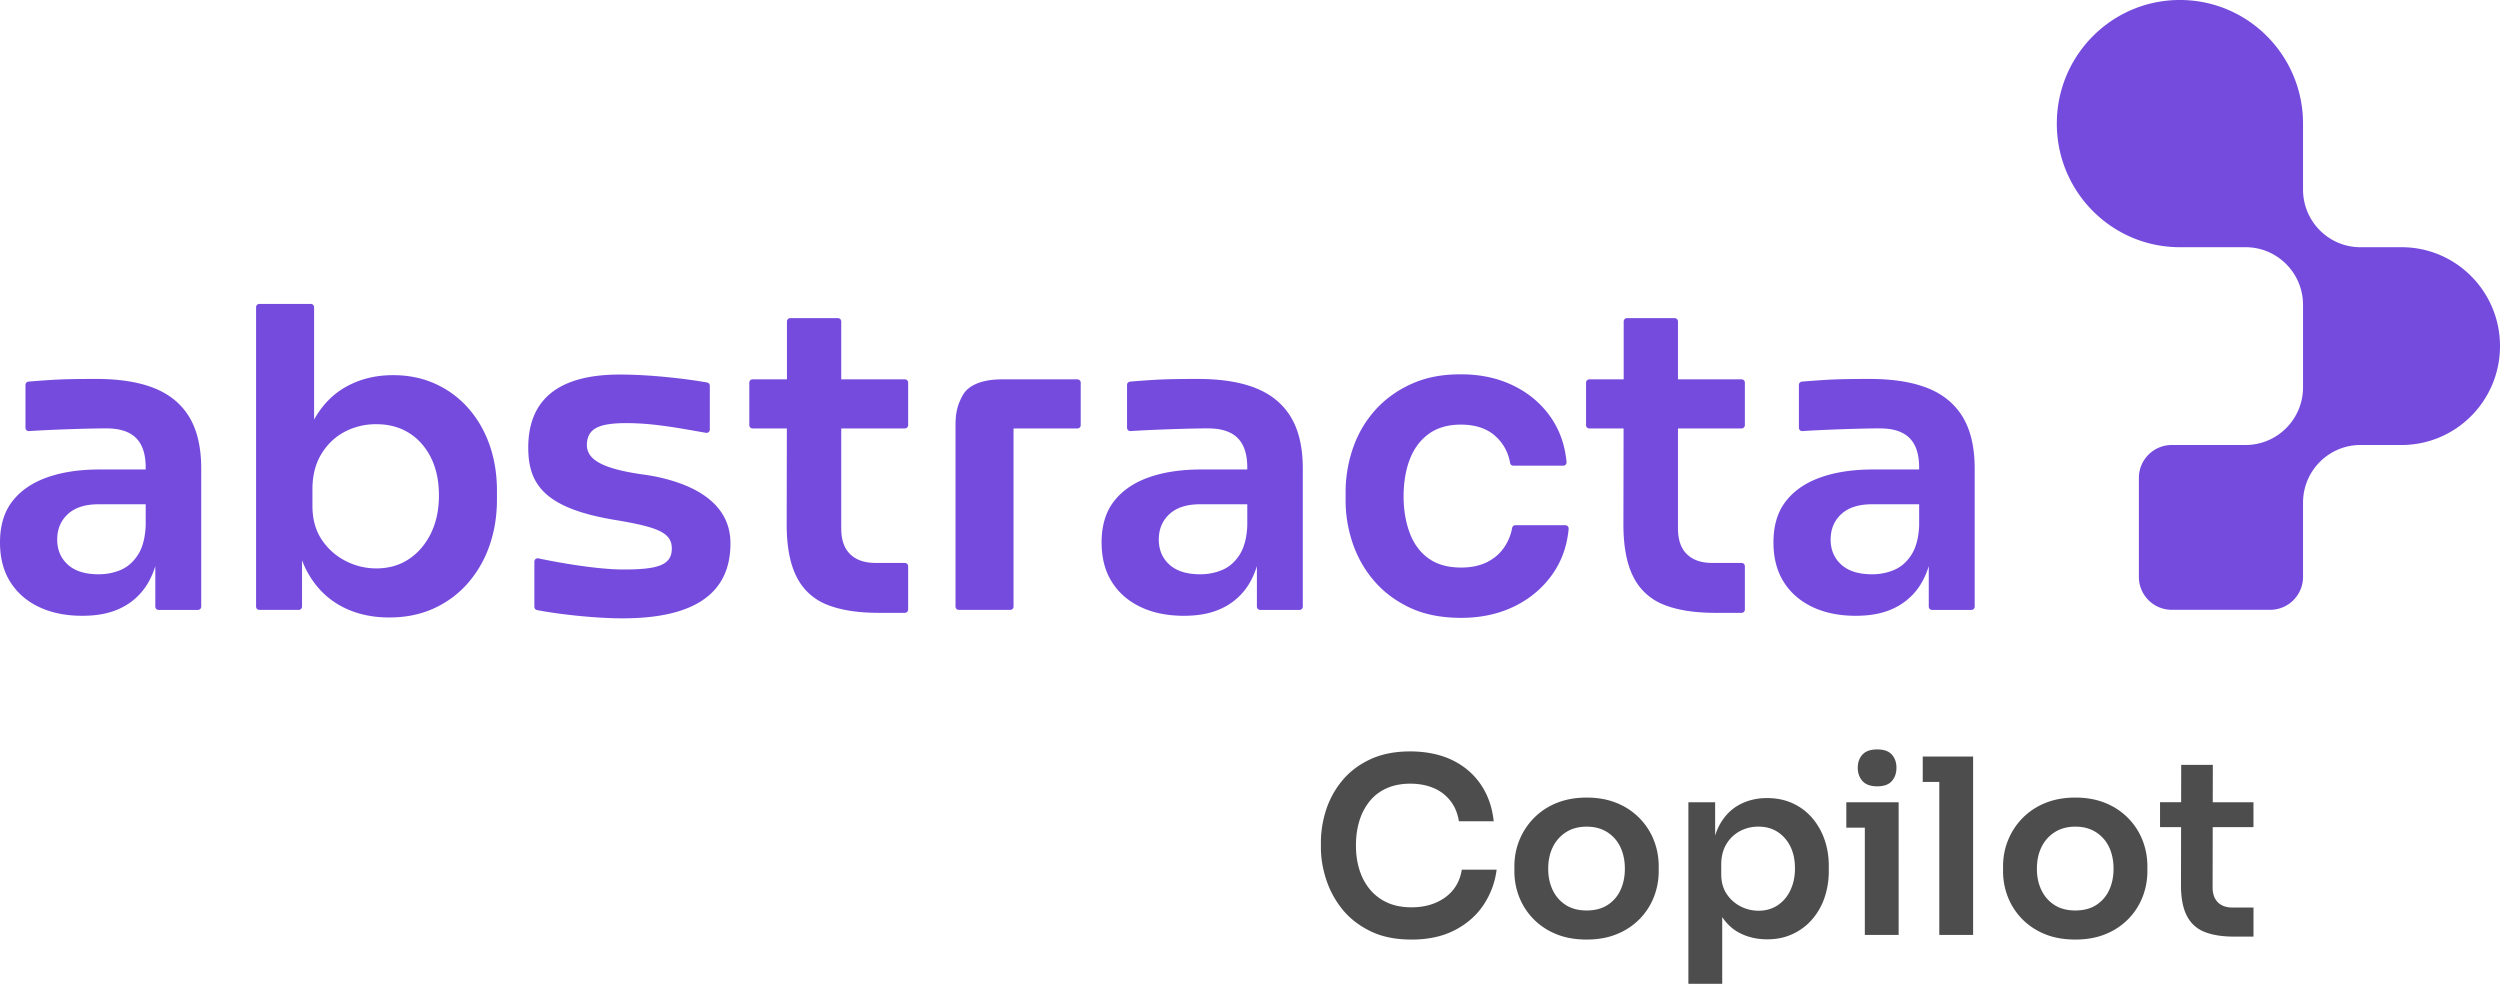 <svg width="216" height="85" fill="none" xmlns="http://www.w3.org/2000/svg"><g clip-path="url('#clip0_6968_21815')"><path d="M13.328 33.536c-1.335-.532-3.012-.796-5.032-.796-.65 0-1.34.004-2.075.017-.733.013-1.447.044-2.144.092-.59.04-1.129.08-1.614.122a.284.284 0 0 0-.262.286v3.703c0 .167.14.297.304.286a88.416 88.416 0 0 1 1.985-.106c.853-.036 1.7-.066 2.543-.09a80.54 80.54 0 0 1 2.163-.036c1.154 0 2.007.277 2.562.834.553.555.829 1.399.829 2.534v.182H8.583c-1.731 0-3.241.23-4.527.688-1.286.46-2.285 1.147-2.993 2.064C.354 44.234 0 45.418 0 46.866c0 1.328.295 2.464.884 3.405.589.942 1.417 1.666 2.488 2.173 1.07.508 2.315.76 3.735.76s2.53-.247 3.48-.742a5.41 5.41 0 0 0 2.236-2.155c.24-.419.438-.885.596-1.392v3.495c0 .16.128.286.286.286H17.1a.285.285 0 0 0 .286-.285V40.492c0-1.834-.344-3.318-1.028-4.454-.686-1.134-1.696-1.968-3.03-2.499m-.74 11.877c-.05 1.063-.27 1.9-.667 2.518-.396.614-.89 1.05-1.478 1.303-.59.254-1.232.38-1.929.38-1.154 0-2.04-.276-2.653-.832-.612-.556-.918-1.28-.918-2.173s.306-1.625.918-2.192c.614-.567 1.499-.851 2.653-.851h4.075v1.847h-.001Zm27.896-10.123a8.396 8.396 0 0 0-2.849-2.119c-1.107-.507-2.332-.76-3.678-.76-1.516 0-2.874.338-4.077 1.015-1.134.637-2.046 1.58-2.742 2.82v-9.704a.286.286 0 0 0-.286-.287h-4.441a.286.286 0 0 0-.286.287v25.864c0 .16.127.286.286.286h3.397a.286.286 0 0 0 .287-.286v-3.996c.12.305.248.6.395.879.698 1.33 1.66 2.336 2.885 3.025 1.226.687 2.645 1.033 4.257 1.033 1.417 0 2.698-.26 3.84-.78a8.588 8.588 0 0 0 2.94-2.172 9.769 9.769 0 0 0 1.874-3.242c.433-1.232.65-2.557.65-3.985v-.76c0-1.424-.21-2.74-.63-3.948-.423-1.206-1.029-2.264-1.823-3.168m-3.245 10.773c-.459.94-1.088 1.683-1.894 2.226-.804.544-1.748.816-2.832.816a5.736 5.736 0 0 1-2.668-.653 5.385 5.385 0 0 1-2.056-1.846c-.528-.798-.793-1.763-.793-2.898v-1.45c0-1.182.258-2.197.774-3.042.519-.844 1.19-1.484 2.02-1.92a5.785 5.785 0 0 1 2.723-.65c1.084 0 2.028.254 2.832.76.806.507 1.435 1.219 1.894 2.137.456.918.685 2.005.685 3.258 0 1.252-.229 2.319-.685 3.26m35.159-18.58H68.28a.287.287 0 0 0-.287.289v4.999h-2.967a.287.287 0 0 0-.287.287v3.67c0 .16.129.287.287.287h2.958l-.015 8.288c0 1.907.288 3.422.864 4.545a4.93 4.93 0 0 0 2.615 2.39c1.165.47 2.65.708 4.454.708h2.274a.288.288 0 0 0 .287-.288v-3.737a.287.287 0 0 0-.287-.287h-2.525c-.962 0-1.702-.26-2.218-.778-.518-.519-.75-1.262-.75-2.227v-8.614h5.494a.287.287 0 0 0 .287-.287v-3.67a.287.287 0 0 0-.287-.287h-5.494v-5a.287.287 0 0 0-.286-.287Zm36.108 6.05c-1.333-.532-3.013-.796-5.031-.796-.65 0-1.34.004-2.072.017-.734.013-1.45.044-2.148.092-.59.04-1.128.08-1.614.122a.285.285 0 0 0-.263.286v3.703c0 .167.14.297.305.286.596-.039 1.26-.074 1.986-.106.855-.036 1.701-.066 2.543-.09a80.85 80.85 0 0 1 2.164-.036c1.154 0 2.008.277 2.561.834.552.555.829 1.399.829 2.534v.182h-4.001c-1.734 0-3.241.23-4.528.688-1.286.46-2.284 1.147-2.994 2.064-.709.918-1.064 2.102-1.064 3.55 0 1.328.293 2.464.883 3.405.59.942 1.42 1.666 2.49 2.173 1.07.508 2.312.76 3.732.76 1.42 0 2.531-.247 3.481-.742A5.43 5.43 0 0 0 108 50.307c.24-.418.438-.884.596-1.389v3.494c0 .159.127.285.285.285h3.394a.286.286 0 0 0 .287-.285V40.494c0-1.834-.342-3.32-1.029-4.455-.682-1.134-1.694-1.968-3.028-2.499m-.74 11.876c-.046 1.063-.27 1.9-.665 2.518-.398.614-.892 1.05-1.48 1.303a4.839 4.839 0 0 1-1.931.38c-1.154 0-2.038-.276-2.65-.832-.613-.556-.919-1.28-.919-2.173s.306-1.625.919-2.192c.612-.567 1.496-.851 2.65-.851h4.076v1.847Zm22.216 1.846c-.371.556-.872.991-1.495 1.304-.626.313-1.37.47-2.239.47-1.154 0-2.097-.266-2.829-.796-.735-.532-1.276-1.27-1.623-2.21-.349-.942-.524-1.992-.524-3.15 0-1.16.179-2.277.541-3.206.359-.93.908-1.66 1.641-2.192.733-.53 1.654-.795 2.761-.795 1.273 0 2.277.338 3.009 1.013a3.95 3.95 0 0 1 1.248 2.302.285.285 0 0 0 .281.234h4.313c.169 0 .3-.148.284-.319-.134-1.438-.575-2.709-1.325-3.81-.807-1.184-1.883-2.107-3.229-2.771-1.347-.665-2.874-.996-4.58-.996-1.705 0-3.072.284-4.31.851-1.239.568-2.279 1.327-3.122 2.281a9.591 9.591 0 0 0-1.891 3.26 11.627 11.627 0 0 0-.632 3.821v.687c0 1.256.204 2.487.613 3.694a9.814 9.814 0 0 0 1.856 3.261c.832.967 1.864 1.737 3.102 2.318 1.239.58 2.712.87 4.417.87 1.706 0 3.277-.34 4.638-1.015 1.358-.676 2.451-1.611 3.281-2.806.775-1.116 1.228-2.403 1.364-3.866a.29.29 0 0 0-.286-.318h-4.315a.283.283 0 0 0-.28.23 4.335 4.335 0 0 1-.668 1.653m39.602-11.226c-.686-1.134-1.695-1.969-3.03-2.5-1.334-.53-3.013-.795-5.031-.795-.652 0-1.342.004-2.075.017-.733.013-1.449.044-2.147.092-.589.04-1.126.08-1.613.122a.284.284 0 0 0-.263.286v3.703c0 .167.14.297.304.286.598-.039 1.26-.074 1.988-.106.853-.036 1.7-.066 2.542-.09a80.717 80.717 0 0 1 2.165-.036c1.154 0 2.006.277 2.561.834.553.555.828 1.399.828 2.534v.182h-4.003c-1.731 0-3.241.23-4.526.688-1.287.46-2.285 1.147-2.994 2.064-.71.918-1.063 2.102-1.063 3.55 0 1.328.291 2.464.883 3.405.59.942 1.42 1.666 2.489 2.173 1.069.508 2.313.76 3.733.76s2.531-.247 3.482-.742a5.424 5.424 0 0 0 2.236-2.155c.241-.418.437-.884.595-1.389v3.494c0 .159.128.285.286.285h3.397a.285.285 0 0 0 .285-.285V40.494c0-1.834-.344-3.32-1.027-4.455m-3.771 9.377c-.05 1.063-.272 1.9-.668 2.518-.397.614-.89 1.05-1.479 1.303a4.824 4.824 0 0 1-1.93.38c-1.155 0-2.036-.276-2.65-.832-.613-.556-.92-1.28-.92-2.173s.307-1.625.92-2.192c.613-.567 1.495-.851 2.65-.851h4.077v1.847ZM83.194 34.128c-.487.864-.638 1.578-.638 2.63v15.65c0 .16.128.286.287.286h4.44a.286.286 0 0 0 .287-.286V37.02h5.518a.286.286 0 0 0 .286-.287v-3.67a.287.287 0 0 0-.286-.287h-6.526c-1.685 0-2.882.49-3.368 1.354m61.495-6.642h-4.117a.287.287 0 0 0-.285.288v4.999h-2.967a.286.286 0 0 0-.286.287v3.67c0 .16.127.287.286.287h2.958l-.015 8.288c0 1.907.288 3.422.864 4.545a4.93 4.93 0 0 0 2.616 2.39c1.166.47 2.649.708 4.454.708h2.273a.287.287 0 0 0 .287-.288v-3.737a.286.286 0 0 0-.287-.287h-2.525c-.963 0-1.703-.26-2.219-.778-.517-.519-.749-1.262-.749-2.227v-8.614h5.493a.286.286 0 0 0 .287-.287v-3.67a.287.287 0 0 0-.287-.287h-5.493v-5a.288.288 0 0 0-.287-.287M57.077 41.27c-.445-.104-.92-.191-1.429-.261-3.823-.526-5.024-1.39-4.939-2.7.09-1.371 1.17-1.827 4.039-1.741 2.183.065 4.522.53 6.248.828a.285.285 0 0 0 .332-.282V33.33a.287.287 0 0 0-.236-.282c-1.839-.33-4.933-.687-7.54-.687-5.374 0-7.973 2.213-7.91 6.466.046 3.104 1.528 5.144 7.67 6.125 3.578.603 4.713 1.096 4.732 2.404.02 1.486-1.213 1.848-4.185 1.848-2.322 0-5.797-.63-7.344-.962a.287.287 0 0 0-.346.282v3.903c0 .14.096.257.23.283 1.725.338 4.902.714 7.4.714 6.105 0 9.376-2.096 9.31-6.588-.03-2.136-1.332-4.472-6.035-5.567M207.492 21.36h-3.547c-2.741 0-4.962-2.23-4.963-4.982V10.68c0-5.9-4.763-10.681-10.637-10.681-5.875 0-10.636 4.781-10.636 10.68 0 5.9 4.753 10.673 10.621 10.68h5.688c2.741 0 4.964 2.233 4.964 4.985v7.12c0 2.747-2.215 4.977-4.951 4.984h-6.396a2.842 2.842 0 0 0-2.836 2.847v8.546a2.842 2.842 0 0 0 2.836 2.847h8.509a2.843 2.843 0 0 0 2.838-2.847v-6.41c0-2.752 2.222-4.983 4.963-4.983h3.547c4.699 0 8.508-3.826 8.508-8.546 0-4.72-3.809-8.544-8.508-8.544" fill="#754BDE"/><path d="M121.948 81.178c-1.388 0-2.58-.245-3.574-.738-.996-.493-1.806-1.132-2.429-1.92a8.049 8.049 0 0 1-1.377-2.576c-.294-.93-.442-1.823-.442-2.682v-.465c0-.957.151-1.9.453-2.83a7.618 7.618 0 0 1 1.398-2.533c.631-.76 1.433-1.369 2.408-1.826.973-.457 2.126-.686 3.459-.686 1.332 0 2.597.25 3.627.75 1.03.5 1.854 1.204 2.47 2.11.617.909.989 1.968 1.114 3.178h-3.007c-.112-.704-.361-1.3-.747-1.784a3.6 3.6 0 0 0-1.46-1.098c-.59-.246-1.255-.369-1.999-.369-.743 0-1.429.13-2.018.39-.589.26-1.079.63-1.472 1.11a4.989 4.989 0 0 0-.893 1.689c-.204.647-.305 1.365-.305 2.153 0 .787.102 1.465.305 2.11.203.648.508 1.215.915 1.7a4.14 4.14 0 0 0 1.503 1.13c.595.268 1.285.401 2.071.401 1.149 0 2.12-.284 2.912-.855.791-.57 1.272-1.369 1.44-2.397h3.008a7.049 7.049 0 0 1-1.115 3.02c-.602.915-1.43 1.647-2.481 2.196-1.051.549-2.306.823-3.763.823h-.001ZM137.087 81.177c-1.009 0-1.899-.16-2.67-.486a5.754 5.754 0 0 1-1.956-1.319 5.682 5.682 0 0 1-1.209-1.89 6.021 6.021 0 0 1-.409-2.196v-.442c0-.789.143-1.538.431-2.25a5.86 5.86 0 0 1 1.24-1.9 5.734 5.734 0 0 1 1.966-1.309c.771-.317 1.64-.475 2.607-.475.967 0 1.837.158 2.607.475a5.734 5.734 0 0 1 1.966 1.31 5.7 5.7 0 0 1 1.231 1.9c.28.71.421 1.46.421 2.249v.442c0 .761-.138 1.493-.41 2.197a5.703 5.703 0 0 1-1.209 1.89 5.754 5.754 0 0 1-1.956 1.318c-.771.324-1.654.486-2.65.486Zm0-2.512c.715 0 1.318-.158 1.808-.475a3.01 3.01 0 0 0 1.114-1.288c.253-.541.379-1.157.379-1.848 0-.69-.13-1.326-.389-1.869a3.064 3.064 0 0 0-1.135-1.288c-.499-.317-1.091-.474-1.777-.474-.685 0-1.279.157-1.776.474a3.14 3.14 0 0 0-1.147 1.288c-.266.542-.398 1.166-.398 1.869 0 .703.129 1.305.388 1.848.259.542.635.971 1.126 1.288.49.316 1.093.475 1.807.475ZM161.121 69.313h-1.599v2.195h1.599v9.27h2.922V69.313h-2.922ZM162.193 67.939c.574 0 .994-.152 1.261-.454.266-.303.399-.686.399-1.151 0-.465-.133-.844-.399-1.14-.267-.296-.687-.444-1.261-.444-.575 0-.999.148-1.272.444-.273.294-.41.676-.41 1.14 0 .463.137.848.41 1.15.274.303.697.455 1.272.455ZM179.309 81.177c-1.009 0-1.899-.16-2.67-.486a5.754 5.754 0 0 1-1.956-1.319 5.682 5.682 0 0 1-1.209-1.89 6.021 6.021 0 0 1-.409-2.196v-.442c0-.789.143-1.538.431-2.25a5.86 5.86 0 0 1 1.24-1.9 5.734 5.734 0 0 1 1.966-1.309c.771-.317 1.64-.475 2.607-.475.967 0 1.837.158 2.607.475a5.734 5.734 0 0 1 1.966 1.31 5.7 5.7 0 0 1 1.231 1.9c.28.71.421 1.46.421 2.249v.442c0 .761-.138 1.493-.41 2.197a5.671 5.671 0 0 1-1.209 1.89 5.744 5.744 0 0 1-1.956 1.318c-.771.324-1.654.486-2.65.486Zm0-2.512c.715 0 1.318-.158 1.808-.475a3.01 3.01 0 0 0 1.114-1.288c.253-.541.379-1.157.379-1.848 0-.69-.13-1.326-.389-1.869a3.064 3.064 0 0 0-1.135-1.288c-.499-.317-1.091-.474-1.777-.474-.685 0-1.279.157-1.776.474a3.14 3.14 0 0 0-1.147 1.288c-.265.542-.398 1.166-.398 1.869 0 .703.129 1.305.388 1.848.26.542.635.971 1.126 1.288.49.316 1.093.475 1.807.475ZM156.547 70.641a4.915 4.915 0 0 0-1.682-1.245c-.651-.295-1.385-.443-2.197-.443-.884 0-1.683.194-2.397.58-.715.388-1.286.976-1.715 1.765a5.354 5.354 0 0 0-.368.892v-2.876h-2.312V85h2.923v-5.765c.407.606.911 1.073 1.525 1.384.707.359 1.49.538 2.344.538.853 0 1.548-.151 2.207-.454a4.935 4.935 0 0 0 1.692-1.266 5.625 5.625 0 0 0 1.072-1.88 7.05 7.05 0 0 0 .368-2.312v-.444c0-.816-.126-1.58-.379-2.291a5.684 5.684 0 0 0-1.082-1.868l.001-.002Zm-1.86 6.282a3.129 3.129 0 0 1-1.105 1.298c-.469.31-1.02.465-1.65.465a3.343 3.343 0 0 1-1.556-.38 3.154 3.154 0 0 1-1.198-1.077c-.309-.465-.463-1.028-.463-1.69v-.845c0-.69.15-1.28.451-1.774a3.007 3.007 0 0 1 1.178-1.119 3.364 3.364 0 0 1 1.587-.38c.63 0 1.181.151 1.65.454.47.302.838.722 1.105 1.257.265.534.399 1.168.399 1.9s-.134 1.334-.399 1.89l.001.001ZM166.125 65.363v2.197h1.43v13.217h2.922V65.363h-4.352ZM194.7 71.466v-2.153h-3.518l.007-3.231h-2.733l-.007 3.23h-1.822v2.154h1.819l-.01 5.004c0 1.112.168 1.995.505 2.65a2.87 2.87 0 0 0 1.525 1.394c.679.274 1.545.411 2.596.411h1.64v-2.512h-1.787c-.561 0-.992-.152-1.293-.454-.301-.303-.453-.735-.453-1.3l.01-5.193h3.522-.001Z" fill="#4D4D4D"/></g><defs><clipPath id="clip0_6968_21815"><path fill="#fff" d="M0 0h216v85H0z"/></clipPath></defs></svg>